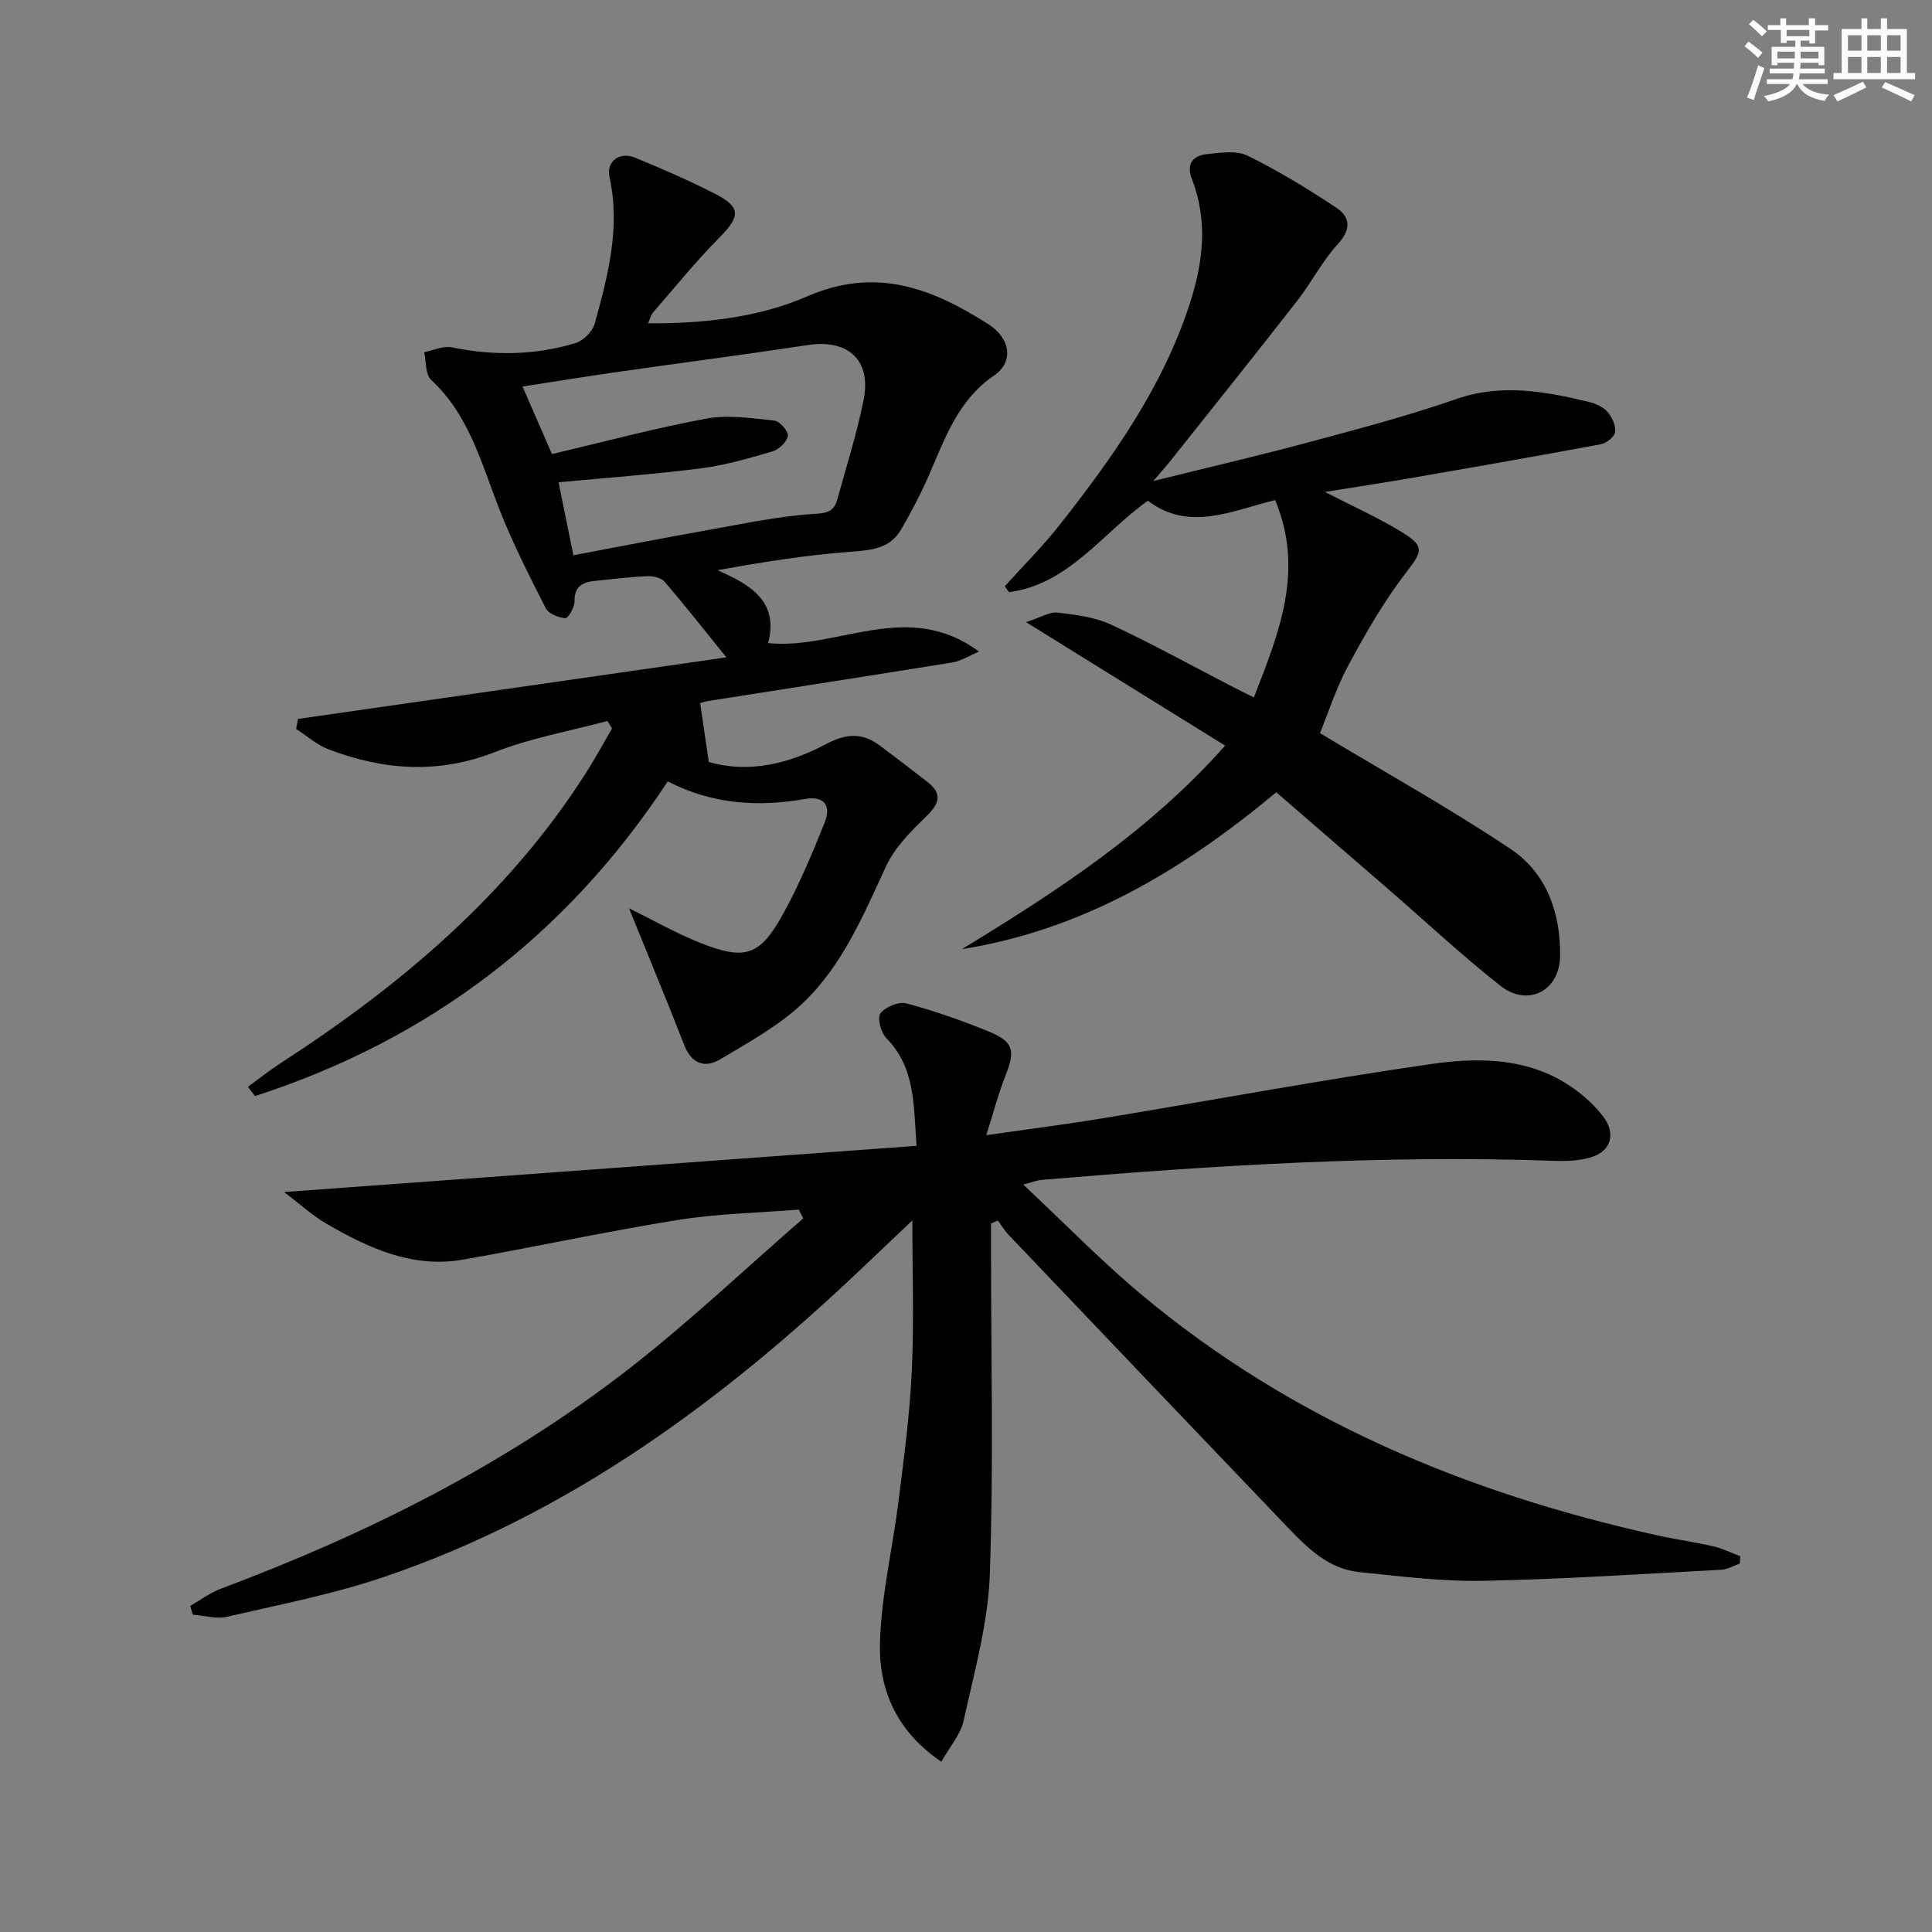 <svg enable-background="new 0 0 400 400" viewBox="0 0 400 400" xmlns="http://www.w3.org/2000/svg"><rect x="0" y="0" width="400" height="400" fill="#808080" stroke="none"/><g fill="#010103"><path d="m211.85 245.25c8.58 8.04 16.09 15.76 24.3 22.64 31.16 26.11 67.54 41.25 106.88 49.97 3.89.86 7.84 1.41 11.72 2.3 1.91.44 3.71 1.35 5.56 2.05-.03.5-.06 1-.1 1.51-1.27.44-2.53 1.21-3.82 1.28-16.44.87-32.88 1.97-49.33 2.29-8.54.16-17.13-.93-25.66-1.81-6.17-.63-10.49-4.75-14.55-9-19.33-20.21-38.63-40.45-57.92-60.7-.89-.93-1.57-2.06-2.35-3.09-.47.21-.93.42-1.4.63v5.18c0 22.49.55 45.01-.25 67.47-.36 10.14-3.22 20.23-5.41 30.24-.63 2.89-2.88 5.42-4.62 8.54-9.36-6.32-13-15.05-12.71-24.74.29-9.84 2.65-19.61 3.87-29.44 1.11-8.9 2.31-17.81 2.72-26.75.47-10.22.11-20.48.11-31.14-3.39 3.22-6.83 6.47-10.25 9.72-28.96 27.55-60.66 50.97-98.92 64.02-10.63 3.63-21.78 5.78-32.76 8.32-2.2.51-4.69-.26-7.05-.44-.17-.6-.35-1.21-.52-1.81 2.11-1.21 4.1-2.73 6.35-3.57 30.22-11.32 58.89-25.64 84.43-45.49 12.54-9.75 24.12-20.74 36.14-31.18-.31-.6-.62-1.21-.94-1.81-8.31.67-16.71.81-24.92 2.13-14.89 2.38-29.65 5.59-44.51 8.21-10.48 1.85-19.6-2.34-28.33-7.41-2.86-1.66-5.35-3.96-8.81-6.57 44.46-3.25 87.42-6.39 130.97-9.57-.64-8.66-.29-16.23-6.28-22.31-1.11-1.13-1.9-4.2-1.2-5.12 1.02-1.34 3.79-2.48 5.37-2.06 5.75 1.53 11.4 3.52 16.92 5.77 5.33 2.17 5.68 3.95 3.53 9.37-1.42 3.58-2.39 7.35-3.91 12.15 9.14-1.32 16.8-2.29 24.42-3.55 22.6-3.73 45.13-7.94 67.8-11.2 11.11-1.6 22.39-1.15 31.69 6.88 1.38 1.19 2.68 2.52 3.78 3.96 2.76 3.58 1.69 7.3-2.64 8.53-2.35.67-4.94.78-7.41.69-35.49-1.27-70.85.96-106.18 3.94-.79.05-1.55.37-3.81.97z"/><path d="m134.18 66.94c11.68.06 22.93-1.22 32.97-5.59 14.27-6.2 25.87-1.62 37.46 5.76 4.6 2.93 5.37 7.8 1.17 10.66-7.45 5.1-10.09 12.91-13.41 20.52-1.71 3.91-3.69 7.74-5.86 11.42-2.3 3.91-6.17 4.2-10.39 4.52-9.18.7-18.31 2.13-27.57 3.83 6.97 3.05 12.72 6.5 10.48 15.09 14.47 1.45 28.76-9.25 43.67 1.76-2.24.94-3.78 1.96-5.44 2.23-16.86 2.73-33.75 5.33-50.62 7.99-.63.1-1.25.32-1.68.43.59 4.02 1.15 7.85 1.79 12.2 8.32 2.41 16.62.36 24.31-3.72 4.13-2.19 7.44-2.38 11.03.28 3.34 2.47 6.63 5.01 9.91 7.56 3.32 2.58 2.35 4.65-.35 7.27-3.09 3.01-6.38 6.28-8.16 10.11-4.71 10.15-9.05 20.6-17.24 28.39-4.94 4.7-11.18 8.1-17.1 11.65-3.15 1.89-5.95 1.02-7.48-2.91-3.64-9.35-7.5-18.62-11.44-28.34 5.02 2.47 9.6 5.09 14.45 7.04 9.68 3.88 12.68 2.9 17.65-6.23 3.24-5.95 5.89-12.26 8.41-18.56 1.47-3.67-.27-5.55-4.08-4.88-9.74 1.71-19.17 1.11-28.41-3.64-20.98 31.92-49.53 53.53-85.46 65.15-.49-.64-.97-1.27-1.46-1.91 2.23-1.63 4.4-3.37 6.71-4.87 24.98-16.17 47.38-35.04 63.51-60.49 1.83-2.89 3.45-5.91 5.17-8.86-.32-.51-.64-1.02-.96-1.53-7.78 2.09-15.82 3.51-23.27 6.43-11.76 4.61-23.09 3.77-34.47-.56-2.42-.92-4.48-2.79-6.7-4.21.13-.69.25-1.39.38-2.08 29.53-4.25 59.07-8.49 88.69-12.75-4.46-5.51-8.51-10.66-12.77-15.64-.7-.82-2.34-1.22-3.52-1.17-3.64.15-7.26.6-10.89.97-2.56.26-4.33 1.11-4.26 4.27.02 1.21-1.3 3.48-1.91 3.45-1.42-.08-3.47-.92-4.05-2.06-3.45-6.78-6.92-13.6-9.68-20.68-3.68-9.43-6.2-19.32-14.05-26.59-1.21-1.12-1-3.78-1.44-5.73 1.91-.37 3.94-1.37 5.7-1.01 8.64 1.77 17.2 1.67 25.6-.87 1.63-.49 3.55-2.38 4-4 2.73-9.92 5.38-19.87 3.07-30.37-.71-3.24 2.1-5.35 5.26-4.04 5.67 2.34 11.33 4.78 16.78 7.59 5.22 2.7 4.99 4.66.77 8.91-4.87 4.91-9.23 10.32-13.78 15.55-.4.39-.53 1.07-1.04 2.26zm-15.47 48.02c9.75-1.83 19.14-3.68 28.56-5.35 7.14-1.27 14.3-2.8 21.5-3.22 2.8-.16 3.96-.72 4.59-3.01 1.89-6.86 4.07-13.67 5.45-20.64 1.62-8.21-3.24-12.55-11.48-11.31-13.44 2.03-26.93 3.78-40.38 5.71-6.26.9-12.5 1.92-18.77 2.89 2.16 4.94 3.99 9.14 6.1 13.98 10.67-2.51 21.23-5.35 31.94-7.34 4.54-.84 9.43-.08 14.12.41 1.1.12 2.93 2.24 2.78 3.16-.2 1.24-1.84 2.82-3.16 3.21-4.91 1.44-9.9 2.89-14.96 3.53-9.82 1.25-19.7 1.96-29.35 2.87.87 4.33 1.82 8.98 3.06 15.11z"/><path d="m273.29 151.79c13.52 8.14 26.86 15.56 39.5 24.01 7.44 4.97 10.35 13.33 10.21 22.17-.11 7.23-6.72 10.56-12.32 6.15-7.96-6.26-15.38-13.21-23.04-19.85-7.76-6.73-15.54-13.45-23.4-20.24-19.6 16.33-40.24 28.52-65.09 32.48 19.67-11.97 38.87-24.48 54.5-42.14-13.41-8.32-26.59-16.49-41.22-25.56 3.12-1.01 4.89-2.17 6.51-1.98 3.74.44 7.69.91 11.05 2.47 8.44 3.92 16.6 8.44 24.88 12.72 1.45.75 2.91 1.47 4.73 2.38 5.21-13.39 10.51-26.29 4.4-40.86-9.01 2.19-17.78 6.62-26.35.13-9.45 6.73-16.39 17.32-28.77 18.93-.28-.41-.56-.82-.84-1.23 3.79-4.21 7.83-8.23 11.33-12.67 11.03-14.01 21.32-28.51 26.93-45.73 2.8-8.58 3.84-17.2.48-25.87-1.25-3.23.22-4.9 3.17-5.2 2.78-.28 6.07-.8 8.37.34 6.36 3.14 12.48 6.86 18.39 10.8 2.87 1.92 3.07 4.46.27 7.5-3.23 3.5-5.44 7.93-8.39 11.72-8.59 11.01-17.32 21.91-26.01 32.84-.9 1.14-1.87 2.22-3.79 4.49 11.64-2.89 21.94-5.28 32.14-8.02 10.25-2.76 20.55-5.46 30.56-8.95 9.38-3.26 18.33-1.6 27.41.58 1.41.34 2.99 1.03 3.92 2.08.95 1.08 1.75 2.85 1.57 4.19-.13.98-1.83 2.3-3.01 2.52-13.21 2.46-26.45 4.77-39.69 7.06-5.51.95-11.04 1.78-17.39 2.8 5.76 2.96 10.84 5.24 15.57 8.09 5.28 3.19 4.69 4.11 1.11 8.78-4.51 5.89-8.27 12.42-11.79 18.98-2.58 4.79-4.25 10.04-5.9 14.09z"/></g><path d="m361.2 9.6.8-1c.9.7 1.9 1.4 2.9 2.3l-.9 1.1c-1-1-2-1.8-2.8-2.4zm.5 10.6c.9-2.1 1.6-4.3 2.3-6.7.4.2.8.4 1.3.6-.7 2.1-1.5 4.3-2.2 6.6zm.4-15.2.9-.9c1 .8 2 1.6 2.8 2.4l-1 1c-.9-.9-1.8-1.7-2.7-2.5zm12.5-1.2h1.2v1.4h2.7v1.1h-2.7v2.7h-1.2v-.6h-1.8v1.3h4.9v3.8h-1.2v-.5h-3.7c0 .4-.1.9-.1 1.2h5.1v1h-5.2c0 .5-.1.9-.2 1.2h6v1h-5.2c1.1 1.3 2.9 2 5.5 2.2-.4.4-.7.8-.9 1.3-2.9-.5-4.8-1.6-5.7-3.5h-.1c-.8 1.7-2.7 2.9-5.9 3.6-.2-.4-.6-.8-.9-1.1 2.8-.6 4.6-1.4 5.4-2.5h-4.8v-1h5.3c.1-.3.2-.7.2-1.2h-4.9v-1h5c0-.4 0-.8.1-1.2h-3.5v.5h-1.2v-3.8h4.9v-1.3h-1.8v.5h-1.2v-2.7h-2.7v-1h2.6v-1.4h1.2v1.4h4.7v-1.4zm-6.6 8.3h3.6c0-.4 0-.9 0-1.4h-3.6zm1.9-4.6h4.7v-1.3h-4.7zm6.6 3.2h-3.7v1.4h3.7z" fill="#fbfcfa"/><path d="m385.3 3.8h1.3v2.2h2.8v-2.2h1.3v2.2h4.1v9.1h1.7v1.3h-16.9v-1.3h1.7v-9.1h4.1v-2.2zm.4 13.1.7 1.2c-1.8.9-3.8 1.9-6 2.9-.2-.4-.5-.8-.8-1.3 2.3-1 4.3-1.9 6.1-2.8zm-3.1-6.4h2.8v-3.2h-2.8zm0 4.6h2.8v-3.3h-2.8zm4-4.6h2.8v-3.2h-2.8zm0 4.6h2.8v-3.3h-2.8zm3.7 1.9c2.1.9 4.1 1.8 6.1 2.7l-.7 1.3c-2.2-1.1-4.2-2-6.1-2.9zm3.2-9.7h-2.8v3.2h2.8zm-2.8 7.8h2.8v-3.3h-2.8z" fill="#fbfcfa"/></svg>